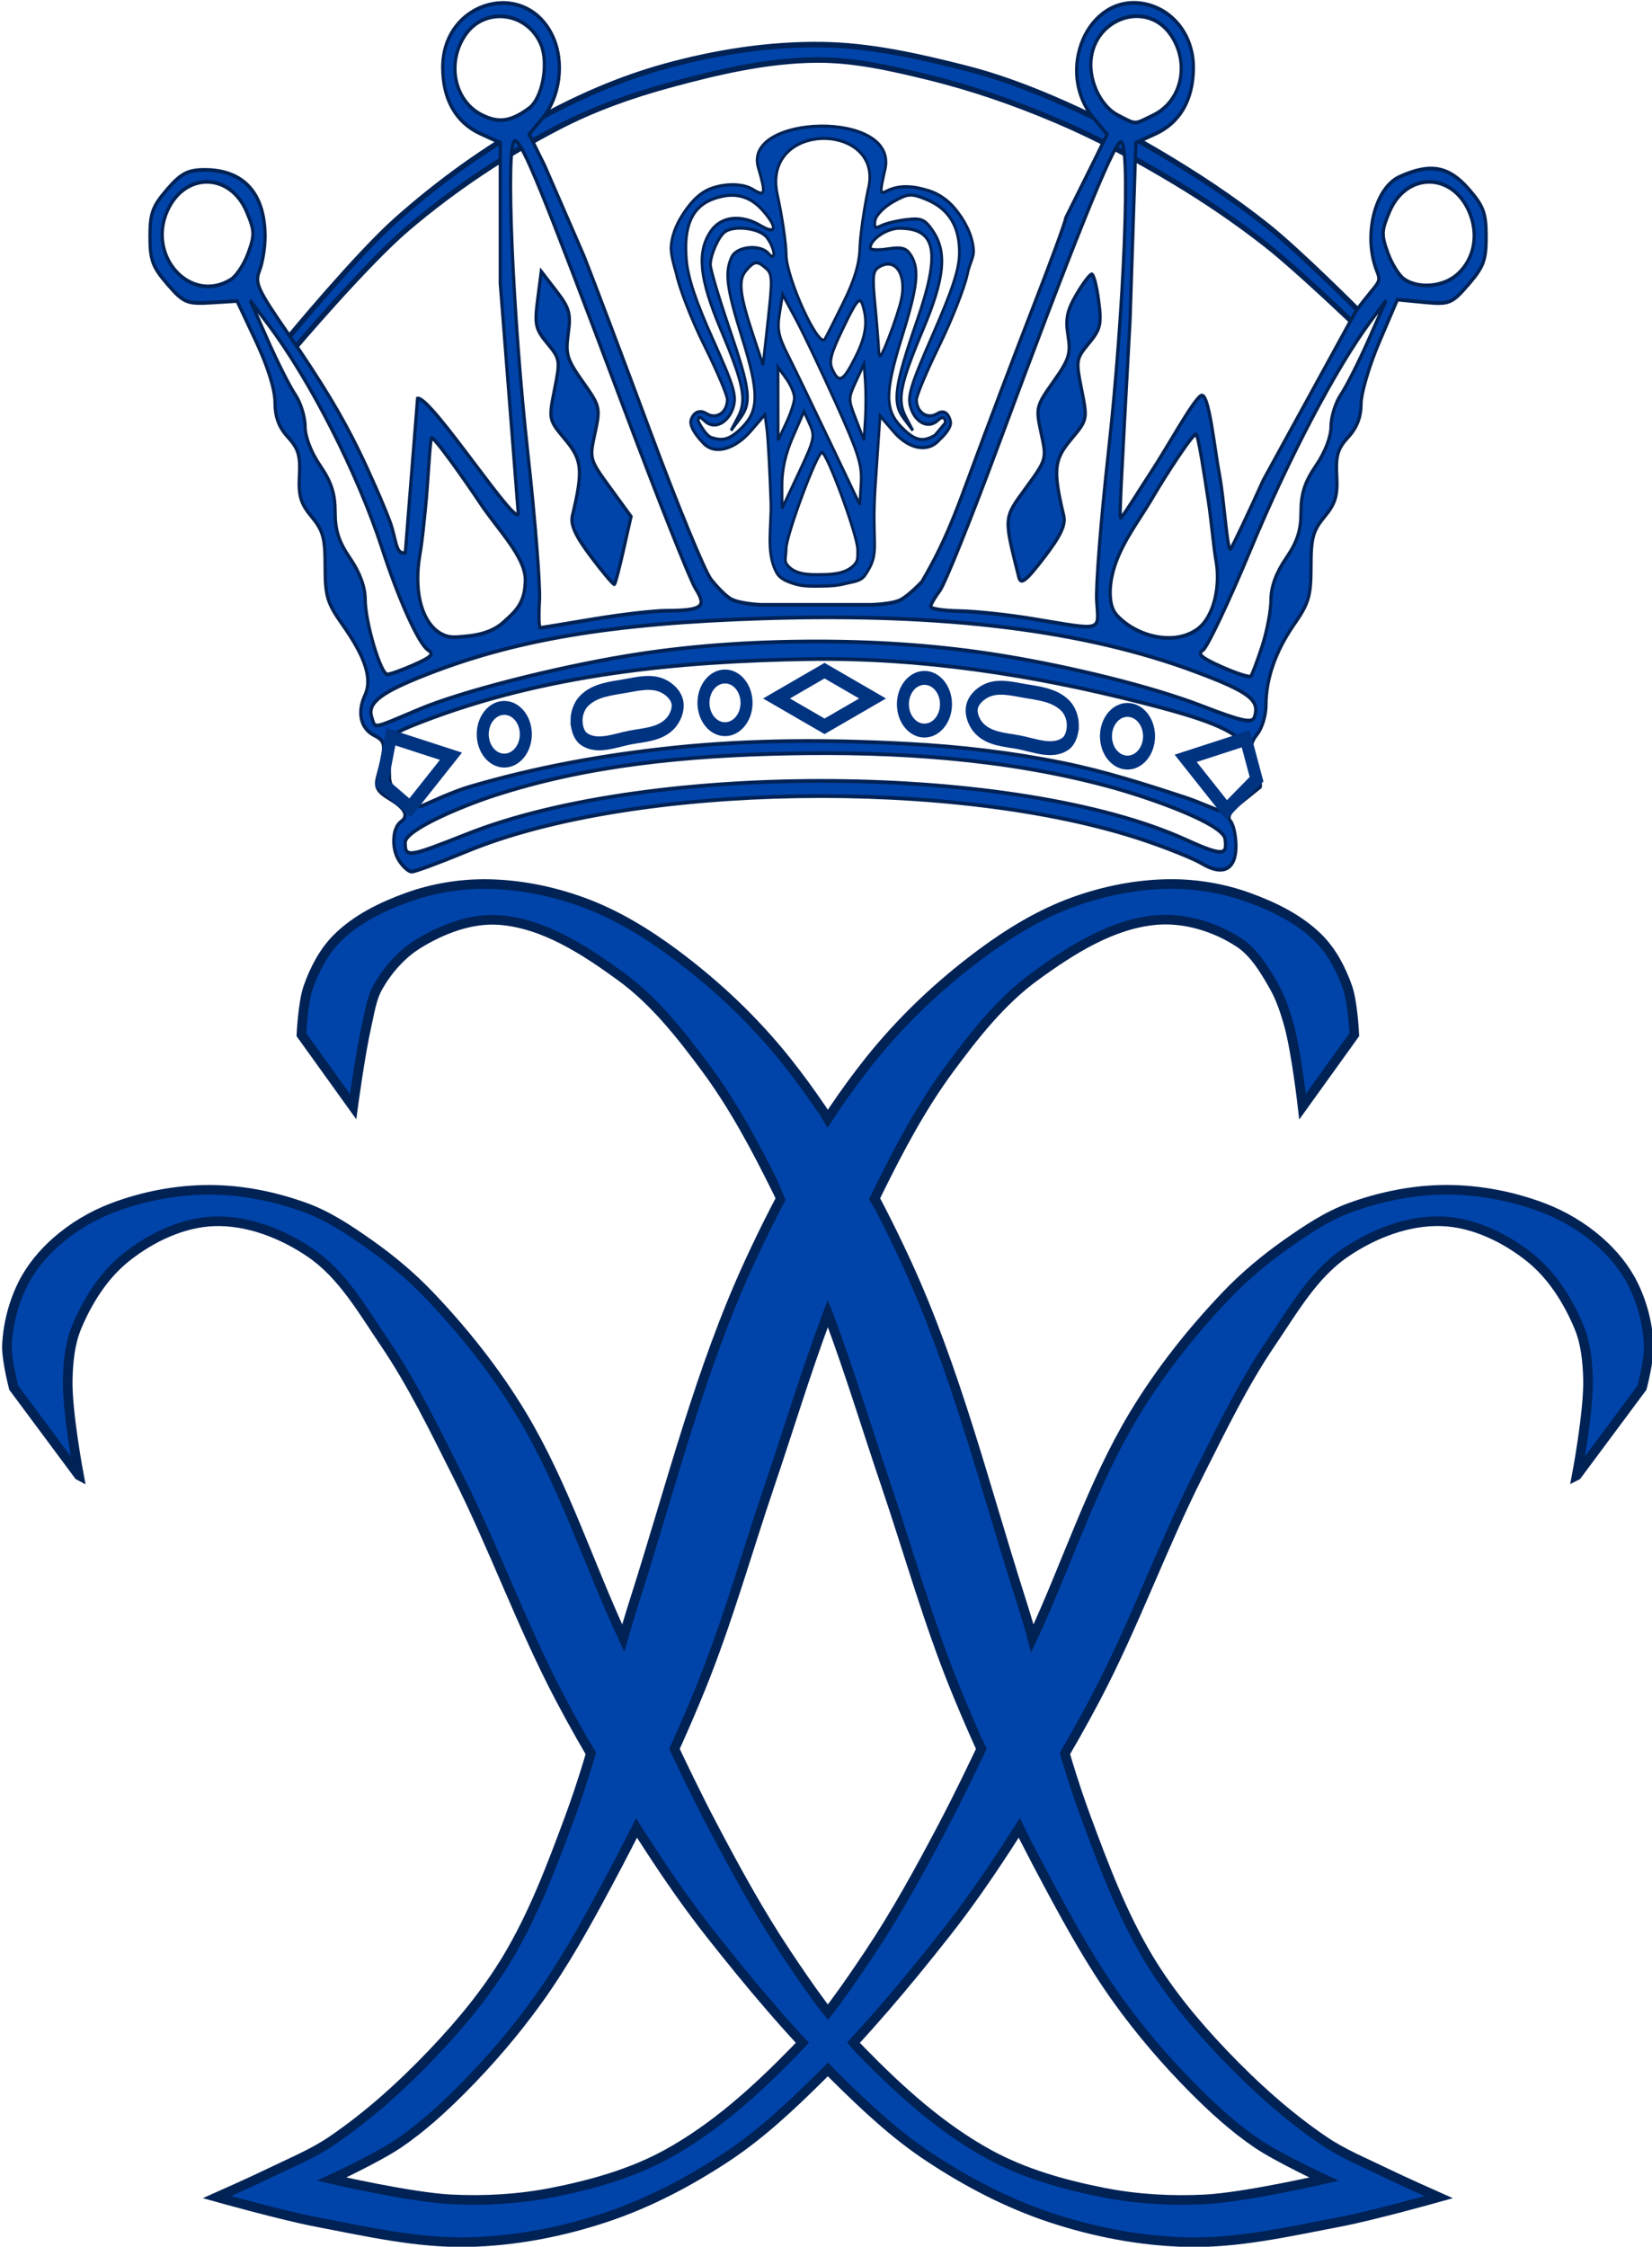 <?xml version="1.0" encoding="UTF-8" standalone="no"?>
<!-- Created with Inkscape (http://www.inkscape.org/) -->

<svg
   xmlns:dc="http://purl.org/dc/elements/1.1/"
   xmlns:cc="http://creativecommons.org/ns#"
   xmlns:rdf="http://www.w3.org/1999/02/22-rdf-syntax-ns#"
   xmlns:svg="http://www.w3.org/2000/svg"
   xmlns="http://www.w3.org/2000/svg"
   xmlns:sodipodi="http://sodipodi.sourceforge.net/DTD/sodipodi-0.dtd"
   xmlns:inkscape="http://www.inkscape.org/namespaces/inkscape"
   id="svg2985"
   version="1.1"
   inkscape:version="0.48.0 r9654"
   width="238.572"
   height="324.327"
   sodipodi:docname="Victoria.svg">
  <defs
     id="defs2989" />
  <sodipodi:namedview
     pagecolor="#ffffff"
     bordercolor="#666666"
     borderopacity="1"
     objecttolerance="10"
     gridtolerance="10"
     guidetolerance="10"
     inkscape:pageopacity="0"
     inkscape:pageshadow="2"
     inkscape:window-width="1280"
     inkscape:window-height="964"
     id="namedview2987"
     showgrid="false"
     fit-margin-top="0"
     fit-margin-left="0"
     fit-margin-right="0"
     fit-margin-bottom="0"
     inkscape:zoom="1"
     inkscape:cx="386.06776"
     inkscape:cy="197.26379"
     inkscape:window-x="-4"
     inkscape:window-y="-4"
     inkscape:window-maximized="1"
     inkscape:current-layer="svg2985" />
  <g
     id="g11968"
     transform="matrix(1.39,0,0,1.39,905.754,442.147)">
    <g
       transform="translate(-118.512,-8.054)"
       id="g11147">
      <g
         id="g11136">
        <path
           sodipodi:nodetypes="ccaaaaaaaaaaaaaaaacaaaaaaaaaaaaaaccaaaaaaaaaaaaaacaaaaaaaaaaaaaaac"
           inkscape:connector-curvature="0"
           id="path11116"
           d="m -524.912,-156.816 -6.772,-9.107 c 0,0 -0.773,-2.941 -0.701,-4.437 0.105,-2.168 0.669,-4.36 1.635,-6.305 0.838,-1.687 2.088,-3.192 3.503,-4.437 1.704,-1.499 3.716,-2.699 5.838,-3.503 3.183,-1.206 6.636,-1.868 10.041,-1.868 3.404,0 6.844,0.696 10.041,1.868 2.357,0.864 4.484,2.293 6.538,3.736 2.259,1.587 4.399,3.373 6.305,5.371 3.6,3.774 6.881,7.909 9.574,12.376 4.37,7.249 6.937,15.443 10.508,23.117 3.055,6.565 5.967,13.206 9.34,19.614 2.388,4.536 4.855,9.049 7.706,13.31 2.346,3.506 4.759,7.021 7.706,10.041 3.982,4.08 8.307,8.006 13.31,10.741 3.671,2.007 7.803,3.162 11.909,3.97 3.444,0.677 7.002,0.879 10.508,0.701 4.179,-0.213 12.376,-2.102 12.376,-2.102 0,0 -4.82,-2.243 -7.005,-3.736 -2.37,-1.619 -4.513,-3.57 -6.538,-5.604 -2.883,-2.895 -5.557,-6.02 -7.939,-9.34 -2.646,-3.687 -4.858,-7.677 -7.005,-11.675 -3.591,-6.686 -6.944,-13.519 -9.807,-20.548 -2.823,-6.93 -4.835,-14.163 -7.239,-21.249 -1.953,-5.757 -3.709,-11.585 -5.838,-17.279 -1.65,-4.414 -3.286,-8.85 -5.371,-13.076 -2.191,-4.442 -4.525,-8.862 -7.472,-12.843 -2.589,-3.497 -5.353,-7.016 -8.873,-9.574 -3.747,-2.723 -7.99,-5.497 -12.609,-5.838 -2.919,-0.215 -5.931,0.943 -8.423,2.478 -1.724,1.063 -3.143,2.679 -4.15,4.437 -0.702,1.225 -0.887,2.684 -1.204,4.06 -0.639,2.768 -1.401,8.406 -1.401,8.406 l -5.371,-7.472 c 0,0 0.153,-3.346 0.701,-4.904 0.659,-1.877 1.624,-3.736 3.036,-5.137 1.98,-1.965 4.616,-3.252 7.239,-4.203 2.598,-0.942 5.409,-1.421 8.173,-1.401 3.404,0.024 6.84,0.708 10.041,1.868 3.44,1.246 6.635,3.191 9.574,5.371 4.333,3.214 8.319,6.984 11.675,11.208 5.016,6.312 8.997,13.461 12.376,20.782 5.168,11.196 8.157,23.278 11.909,35.025 2.397,7.507 4.037,15.259 6.772,22.65 1.862,5.033 3.77,10.114 6.538,14.711 2.145,3.561 4.837,6.797 7.706,9.807 3.198,3.355 6.672,6.504 10.508,9.107 1.959,1.329 4.177,2.231 6.305,3.269 1.847,0.901 5.604,2.569 5.604,2.569 0,0 -6.806,1.908 -10.274,2.569 -5.245,0.999 -10.541,2.226 -15.878,2.102 -4.823,-0.113 -9.666,-1.046 -14.244,-2.569 -4.459,-1.483 -8.692,-3.709 -12.609,-6.305 -3.498,-2.317 -6.589,-5.224 -9.574,-8.173 -4.709,-4.652 -8.975,-9.749 -13.076,-14.944 -2.248,-2.848 -4.322,-5.834 -6.305,-8.873 -3.318,-5.087 -6.51,-10.271 -9.34,-15.645 -3.992,-7.581 -6.879,-15.703 -10.741,-23.35 -2.324,-4.602 -4.574,-9.279 -7.472,-13.543 -2.269,-3.338 -4.37,-7.068 -7.706,-9.34 -2.909,-1.981 -6.523,-3.4 -10.041,-3.269 -3.279,0.122 -6.538,1.695 -9.107,3.736 -2.316,1.841 -3.999,4.507 -5.137,7.239 -0.699,1.677 -0.883,3.554 -0.934,5.371 -0.095,3.368 1.168,10.041 1.168,10.041 z"
           style="fill:#0044aa;stroke:#002255;stroke-width:1px;stroke-linecap:butt;stroke-linejoin:miter;stroke-opacity:1" />
      </g>
      <path
         style="fill:#0044aa;stroke:#002255;stroke-width:1px;stroke-linecap:butt;stroke-linejoin:miter;stroke-opacity:1"
         d="m -369.286,-156.82 6.772,-9.107 c 0,0 0.773,-2.941 0.701,-4.437 -0.105,-2.168 -0.669,-4.36 -1.635,-6.305 -0.838,-1.687 -2.088,-3.192 -3.503,-4.437 -1.704,-1.499 -3.716,-2.699 -5.838,-3.503 -3.183,-1.206 -6.636,-1.868 -10.041,-1.868 -3.404,0 -6.844,0.696 -10.041,1.868 -2.357,0.864 -4.484,2.293 -6.538,3.736 -2.259,1.587 -4.399,3.373 -6.305,5.371 -3.6,3.774 -6.881,7.909 -9.574,12.376 -4.37,7.249 -6.937,15.443 -10.508,23.117 -3.055,6.565 -5.967,13.206 -9.34,19.614 -2.388,4.536 -4.855,9.049 -7.706,13.31 -2.346,3.506 -4.759,7.021 -7.706,10.041 -3.982,4.08 -8.307,8.006 -13.31,10.741 -3.671,2.007 -7.803,3.162 -11.909,3.97 -3.444,0.677 -7.002,0.879 -10.508,0.701 -4.179,-0.213 -12.376,-2.102 -12.376,-2.102 0,0 4.82,-2.243 7.005,-3.736 2.37,-1.619 4.513,-3.57 6.538,-5.604 2.883,-2.895 5.557,-6.02 7.939,-9.34 2.646,-3.687 4.858,-7.677 7.005,-11.675 3.591,-6.686 6.944,-13.519 9.807,-20.548 2.823,-6.93 4.835,-14.163 7.239,-21.249 1.953,-5.757 3.709,-11.585 5.838,-17.279 1.65,-4.414 3.286,-8.85 5.371,-13.076 2.191,-4.442 4.525,-8.862 7.472,-12.843 2.589,-3.497 5.353,-7.016 8.873,-9.574 3.747,-2.723 7.994,-5.45 12.609,-5.838 2.949,-0.248 6.089,0.715 8.566,2.335 1.59,1.04 2.625,2.793 3.576,4.437 0.753,1.301 1.236,2.753 1.635,4.203 0.752,2.739 1.401,8.406 1.401,8.406 l 5.371,-7.472 c 0,0 -0.153,-3.346 -0.701,-4.904 -0.659,-1.877 -1.624,-3.736 -3.036,-5.137 -1.98,-1.965 -4.616,-3.252 -7.239,-4.203 -2.598,-0.942 -5.409,-1.421 -8.173,-1.401 -3.404,0.024 -6.84,0.708 -10.041,1.868 -3.44,1.246 -6.635,3.191 -9.574,5.371 -4.333,3.214 -8.319,6.984 -11.675,11.208 -5.016,6.312 -8.997,13.461 -12.376,20.782 -5.168,11.196 -8.157,23.278 -11.909,35.025 -2.397,7.507 -4.037,15.259 -6.772,22.65 -1.862,5.033 -3.77,10.114 -6.538,14.711 -2.145,3.561 -4.837,6.797 -7.706,9.807 -3.198,3.355 -6.672,6.504 -10.508,9.107 -1.959,1.329 -4.177,2.231 -6.305,3.269 -1.847,0.901 -5.604,2.569 -5.604,2.569 0,0 6.806,1.908 10.274,2.569 5.245,0.999 10.541,2.227 15.878,2.102 4.823,-0.113 9.666,-1.046 14.244,-2.569 4.459,-1.483 8.692,-3.709 12.609,-6.305 3.498,-2.317 6.589,-5.224 9.574,-8.173 4.709,-4.652 8.975,-9.749 13.076,-14.944 2.248,-2.848 4.322,-5.834 6.305,-8.873 3.318,-5.087 6.51,-10.271 9.34,-15.645 3.992,-7.581 6.879,-15.703 10.741,-23.35 2.324,-4.602 4.574,-9.279 7.472,-13.543 2.269,-3.338 4.37,-7.068 7.706,-9.34 2.909,-1.981 6.523,-3.4 10.041,-3.269 3.279,0.122 6.538,1.695 9.107,3.736 2.316,1.841 3.999,4.507 5.137,7.239 0.699,1.677 0.883,3.554 0.934,5.371 0.095,3.368 -1.168,10.041 -1.168,10.041 z"
         id="path11116-6"
         inkscape:connector-curvature="0"
         sodipodi:nodetypes="ccaaaaaaaaaaaaaaaacaaaaaaaaaaaaaaccaaaaaaaaaaaaaacaaaaaaaaaaaaaaac" />
      <path
         style="fill:#0044aa;fill-opacity:1;stroke:none"
         d="m -442.126,-184.301 -5.937,-10.181 -4.327,6.916 6.12,14.603 z"
         id="path11139"
         inkscape:connector-curvature="0"
         sodipodi:nodetypes="ccccc" />
      <path
         style="fill:#0044aa;fill-opacity:1;stroke:none"
         d="m -462.841,-126.822 -6.417,-13.862 -2.817,11.159 5.998,9.839 z"
         id="path11141"
         inkscape:connector-curvature="0"
         sodipodi:nodetypes="ccccc" />
      <path
         style="fill:#0044aa;fill-opacity:1;stroke:none"
         d="m -422.512,-126.246 -4.108,-14.461 -4.692,10.779 4.88,10.168 z"
         id="path11143"
         inkscape:connector-curvature="0"
         sodipodi:nodetypes="ccccc" />
      <path
         style="fill:#0044aa;fill-opacity:1;stroke:none"
         d="m -444.264,-96.93 -3.828,-4.567 -1.862,2.654 3.739,3.906 z"
         id="path11145"
         inkscape:connector-curvature="0"
         sodipodi:nodetypes="ccccc" />
    </g>
    <g
       transform="matrix(0.499,0,0,0.578,-491.238,-316.339)"
       id="g11900">
      <path
         style="fill:#0044aa;stroke:#002255;stroke-width:1px;stroke-linecap:butt;stroke-linejoin:miter;stroke-opacity:1"
         d="m -261.401,57.67 c 0,0 14.26,-14.88 22.402,-21.132 8.91,-6.842 18.561,-12.817 28.672,-17.714 8.72,-4.224 17.892,-7.688 27.317,-9.933 10.659,-2.539 21.682,-4.019 32.638,-3.902 10.151,0.108 20.239,2.083 30.155,4.257 6.03,1.322 11.942,3.198 17.738,5.321 7.509,2.75 14.865,5.958 21.995,9.579 7.939,4.031 15.726,8.432 23.06,13.481 6.649,4.577 18.878,15.166 18.878,15.166 l -1.178,2.154 c 0,0 -11.721,-9.676 -17.998,-13.941 -6.185,-4.203 -12.664,-7.991 -19.303,-11.433 -7.872,-4.082 -15.948,-7.83 -24.269,-10.893 -8.772,-3.229 -17.776,-5.916 -26.922,-7.845 -7.641,-1.612 -15.413,-3.145 -23.222,-3.088 -10.357,0.076 -20.655,2.172 -30.736,4.548 -7.778,1.833 -15.49,4.191 -22.786,7.45 -11.078,4.949 -21.726,11.045 -31.511,18.22 -8.734,6.405 -23.966,21.939 -23.966,21.939 z"
         id="path11312"
         inkscape:connector-curvature="0"
         sodipodi:nodetypes="caaaaaaaaccaaaaaaaacc" />
      <path
         style="fill:#0044aa;stroke:#002255;stroke-width:0.675;stroke-miterlimit:4;stroke-dasharray:none"
         d="m -224.157,146.827 c 38.519,-13.162 114.821,-12.632 149.704,1.038 8.049,3.154 8.519,2.672 8.1,-0.182 -0.403,-2.743 -15.625,-7.408 -23.98,-9.368 -21.886,-5.134 -44.7,-6.35 -67.176,-5.955 -20.578,0.362 -41.474,1.994 -61.274,7.611 -6.441,1.827 -18.262,6.075 -18.262,8.36 0,2.791 0.486,2.734 12.888,-1.504 z m 0.348,-8.449 c 14.083,-3.589 28.541,-5.819 43.018,-7.105 16.131,-1.432 32.402,-1.407 48.579,-0.653 10.768,0.502 21.537,1.581 32.155,3.441 8.77,1.536 17.384,3.905 25.945,6.355 2.26,0.647 6.197,2.199 6.7,2.199 l 6.297,-5.237 c 1.959,-1.629 -0.801,-5.909 -2.056,-7.33 -2.511,-2.843 -13.524,-5.305 -20.588,-6.862 -22.703,-5.002 -46.06,-8.114 -69.305,-7.796 -27.142,0.371 -54.902,2.697 -80.643,11.311 -2.459,0.823 -7.804,2.567 -6.802,3.774 l 0.202,6.254 c 0.198,3.138 5.122,5.683 7.05,4.941 1.07,-0.418 6.217,-2.469 9.45,-3.293 z M -234.298,124.478 c 9.136,-3.334 28.53,-7.515 43.099,-9.609 13.212,-1.899 26.609,-2.648 39.957,-2.645 12.932,0.003 25.906,0.767 38.711,2.58 14.018,1.986 30.825,5.495 41.499,9.056 8.181,2.729 10.351,3.127 10.791,1.979 1.183,-3.084 -1.012,-4.555 -12.19,-8.169 -23.096,-7.466 -52.363,-10.604 -89.593,-9.604 -32.412,0.87 -52.811,3.867 -72.027,10.581 -8.417,2.941 -10.897,4.746 -9.942,7.237 0.786,2.048 -0.133,2.181 9.695,-1.406 z m 175.648,-11.325 c 1.024,-2.696 1.862,-6.475 1.862,-8.398 5.53e-4,-2.313 1.059,-4.833 3.127,-7.444 2.354,-2.972 3.126,-5.031 3.126,-8.336 0,-3.305 0.772,-5.364 3.126,-8.336 1.886,-2.382 3.126,-5.174 3.126,-7.043 0,-1.703 0.924,-4.27 2.052,-5.705 1.129,-1.435 3.708,-5.835 5.732,-9.779 l 3.679,-7.169 -3.155,3.647 c -7.108,8.216 -17.121,24.635 -24.965,40.934 -4.578,9.513 -9.071,17.715 -9.985,18.226 -1.292,0.723 -0.428,1.402 3.894,3.061 3.055,1.173 5.772,1.932 6.037,1.687 0.265,-0.245 1.32,-2.651 2.344,-5.346 z m -176.524,3.261 c 3.589,-1.371 4.197,-1.931 2.888,-2.663 -1.948,-1.09 -6.094,-8.991 -9.587,-18.273 -5.072,-13.475 -14.962,-30.244 -23.807,-40.365 l -3.642,-4.168 3.667,7.169 c 2.017,3.943 4.59,8.344 5.719,9.779 1.129,1.435 2.052,4.002 2.052,5.705 0,1.868 1.24,4.661 3.126,7.043 2.354,2.972 3.126,5.031 3.126,8.336 0,3.305 0.772,5.364 3.126,8.336 2.01,2.537 3.126,5.145 3.126,7.304 0,4.107 3.231,13.535 4.638,13.535 0.563,0 3.068,-0.781 5.569,-1.736 z m 10.401,-5.074 c 2.86,-0.184 5.957,-0.789 8.204,-2.568 2.324,-1.84 4.531,-3.317 4.531,-7.65 0,-4.119 -5.907,-9.241 -9.248,-13.581 -3.192,-4.147 -9.939,-12.422 -10.284,-11.863 -0.345,0.559 -0.739,8.233 -1.227,12.336 -0.345,2.902 -0.646,5.868 -1.202,8.683 -1.197,6.059 0.148,11.274 3.518,13.634 2.259,1.473 3.78,1.133 5.708,1.008 z m 152.591,-1.266 c 3.668,-2.269 4.866,-8.094 3.959,-12.318 -0.484,-2.251 -0.966,-7.262 -1.619,-10.865 -0.723,-3.987 -1.999,-11.544 -2.541,-11.887 -0.542,-0.344 -6.274,7.262 -8.957,11.226 -3.325,4.913 -7.888,9.612 -8.788,15.475 -0.301,1.96 -0.193,4.457 1.25,5.816 4.099,3.86 11.909,5.515 16.697,2.553 z m -125.789,-1.836 c 5.731,-0.83 12.608,-1.519 15.284,-1.53 7.523,-0.031 8.499,-0.679 6.065,-4.024 -1.109,-1.523 -7.827,-16.132 -14.93,-32.465 -17.249,-39.664 -21.157,-47.93 -22.66,-47.93 -1.998,0 -0.485,31.331 2.719,56.265 1.509,11.748 2.59,23.587 2.403,26.31 -0.188,2.722 -0.107,4.935 0.18,4.916 0.287,-0.019 5.21,-0.713 10.94,-1.543 z m -0.347,-11.227 c -3.319,-3.809 -4.353,-5.767 -3.907,-7.39 2.248,-8.171 2.041,-10.041 -1.518,-13.712 -3.445,-3.554 -3.45,-3.575 -2.204,-8.973 1.206,-5.225 1.154,-5.509 -1.508,-8.288 -2.488,-2.597 -2.684,-3.364 -2.007,-7.879 l 0.75,-5.002 3.136,3.51 c 2.741,3.068 3.053,4.031 2.474,7.653 -0.59,3.688 -0.255,4.64 3.043,8.665 3.61,4.405 3.675,4.643 2.526,9.206 -1.169,4.644 -1.142,4.727 3.161,9.831 l 4.341,5.148 -1.554,5.95 c -0.855,3.273 -1.704,6.065 -1.887,6.206 -0.183,0.141 -2.364,-2.076 -4.847,-4.926 z m 105.243,7.854 c -0.188,-2.722 0.894,-14.562 2.403,-26.31 3.365,-26.193 4.754,-56.801 2.545,-56.064 -1.612,0.537 -9.923,18.349 -25.431,54.501 -5.654,13.181 -11.135,24.933 -12.181,26.116 -1.045,1.183 -1.9,2.473 -1.9,2.865 0,0.393 2.696,0.75 5.991,0.794 3.295,0.044 10.211,0.68 15.369,1.414 14.733,2.097 13.597,2.382 13.204,-3.317 z m -16.208,-4.201 c -3.166,-10.928 -3.209,-10.462 1.481,-16.024 4.311,-5.112 4.337,-5.195 3.168,-9.839 -1.15,-4.567 -1.086,-4.797 2.557,-9.244 3.271,-3.992 3.649,-5.027 3.034,-8.306 -0.559,-2.977 -0.197,-4.488 1.762,-7.364 1.355,-1.99 2.787,-3.622 3.182,-3.626 0.395,-0.004 1.039,2.134 1.431,4.751 0.635,4.235 0.411,5.074 -2.043,7.635 -2.662,2.779 -2.714,3.063 -1.508,8.288 1.246,5.398 1.241,5.419 -2.204,8.973 -3.559,3.672 -3.766,5.541 -1.517,13.715 0.451,1.641 -0.608,3.582 -4.107,7.522 -3.727,4.197 -4.824,4.934 -5.235,3.519 z m -20.19,0.841 c 4.777,-7.007 7.041,-12.448 9.638,-18.495 3.863,-9.041 10.017,-23.075 13.676,-31.187 3.659,-8.112 6.653,-15.181 6.653,-15.71 l 5.453,-9.457 3.154,-5.532 -2.824,-2.948 c -8.047,-8.399 -1.306,-22.105 10.118,-20.572 6.214,0.833 10.669,5.622 10.669,11.467 0,5.747 -2.765,9.914 -7.921,11.94 l -4.062,1.595 -1.213,31.949 c -1.943,30.655 -2.267,35.461 -1.933,35.461 0.334,0 4.239,-5.493 6.344,-8.251 3.476,-4.553 8.735,-12.921 10.381,-13.696 1.646,-0.775 2.761,9.368 3.818,14.132 0.983,4.428 1.659,14.169 2.341,13.403 0.441,-0.495 3.501,-6.058 6.8,-12.362 l 19.29,-30.381 c 4.69,-5.485 5.41,-4.86 4.332,-7.226 -2.859,-6.274 -0.442,-14.865 4.755,-16.901 6.401,-2.508 10.283,-1.89 14.48,2.307 3.024,3.024 3.543,4.26 3.543,8.44 0,4.213 -0.512,5.41 -3.67,8.567 -3.46,3.46 -3.989,3.643 -9.241,3.208 l -5.571,-0.462 -3.783,7.646 c -2.081,4.205 -3.783,9.197 -3.783,11.094 0,2.353 -0.848,4.244 -2.669,5.955 -2.175,2.044 -2.618,3.327 -2.396,6.94 0.222,3.611 -0.249,4.977 -2.541,7.37 -2.393,2.498 -2.814,3.836 -2.814,8.956 0,5.272 -0.434,6.558 -3.496,10.363 -3.87,4.807 -5.881,9.792 -5.881,14.576 0,1.732 -0.791,4.023 -1.759,5.092 -1.53,1.69 -1.585,2.423 -0.425,5.63 0.733,2.028 1.173,3.804 0.977,3.946 -0.196,0.143 -1.916,1.337 -3.823,2.655 -2.476,1.711 -3.146,2.716 -2.344,3.518 0.617,0.617 1.122,2.638 1.122,4.49 0,4.175 -2.732,5.347 -7.144,3.065 -1.694,-0.876 -7.116,-2.763 -12.049,-4.192 -39.008,-11.304 -106.378,-10.333 -140.971,2.033 -5.607,2.004 -10.755,3.644 -11.438,3.645 -0.684,1.8e-4 -1.921,-0.968 -2.75,-2.151 -1.506,-2.15 -1.257,-5.714 0.472,-6.783 1.712,-1.058 0.924,-2.469 -2.311,-4.142 -2.598,-1.343 -3.089,-2.11 -2.521,-3.934 1.788,-5.736 1.723,-6.428 -0.693,-7.475 -2.844,-1.232 -3.612,-4.087 -1.94,-7.21 1.562,-2.918 0.105,-6.86 -4.705,-12.729 -3.168,-3.866 -3.586,-5.078 -3.586,-10.396 0,-5.12 -0.42,-6.458 -2.814,-8.956 -2.292,-2.392 -2.763,-3.758 -2.541,-7.37 0.222,-3.613 -0.221,-4.896 -2.396,-6.94 -1.889,-1.774 -2.673,-3.596 -2.685,-6.233 -0.01,-2.316 -1.508,-6.467 -3.958,-10.969 l -3.942,-7.244 -5.445,0.289 c -5.002,0.265 -5.74,-0.006 -9.067,-3.332 -3.106,-3.106 -3.621,-4.318 -3.621,-8.518 0,-4.18 0.519,-5.416 3.543,-8.44 2.891,-2.891 4.338,-3.543 7.866,-3.543 8.107,0 12.556,4.245 12.556,11.982 0,1.952 -0.517,4.683 -1.149,6.07 -1.039,2.281 -0.469,3.372 5.991,11.442 7.266,9.077 11.225,14.855 14.727,21.044 2.268,4.009 5.181,9.751 6.472,12.759 1.291,3.009 1.122,6.003 3.159,5.47 l 2.55,-27.69 c 2.762,-0.537 21.562,24.591 20.946,20.396 l -3.725,-41.112 0,-18.544 0,-6.712 -4.062,-1.595 c -5.156,-2.025 -7.921,-6.193 -7.921,-11.94 0,-12.022 17.47,-16.081 23.02,-5.349 2.327,4.501 1.377,10.686 -2.218,14.439 l -2.809,2.932 3.213,5.615 8.187,16.247 c 2.016,4.393 8.289,18.728 13.939,31.855 5.65,13.127 11.306,24.967 12.567,26.309 0,0 2.533,2.757 4.191,3.517 1.903,0.872 6.198,1.009 6.198,1.009 l 11.374,0 11.374,0 c 0,0 4.203,-0.056 6.113,-0.816 1.76,-0.701 4.608,-3.324 4.608,-3.324 z M -273.357,47.213 c 1.157,-0.619 2.789,-2.765 3.626,-4.769 1.376,-3.292 1.342,-4.012 -0.349,-7.47 -3.444,-7.045 -12.864,-7.13 -16.474,-0.149 -4.272,8.261 4.872,16.844 13.197,12.389 z m 255.422,-0.971 c 3.544,-2.788 4.458,-7.285 2.32,-11.418 -3.61,-6.981 -13.03,-6.895 -16.474,0.149 -1.687,3.451 -1.722,4.183 -0.358,7.448 0.832,1.991 2.377,4.123 3.434,4.737 3.063,1.781 8.188,1.357 11.078,-0.917 z M -211.305,16.459 c 2.771,-1.746 4.159,-7.901 2.569,-11.39 -2.722,-5.975 -11.714,-7.019 -15.793,-1.834 -3.948,5.02 -2.294,11.916 3.456,14.402 3.483,1.506 5.987,1.204 9.768,-1.178 z m 129.982,1.231 c 5.962,-2.491 7.708,-9.341 3.685,-14.455 -5.165,-6.566 -16.659,-2.845 -16.659,5.393 0,3.735 2.475,7.675 5.705,9.083 3.917,1.707 3.13,1.709 7.269,-0.02 z"
         id="path3012"
         inkscape:connector-curvature="0"
         sodipodi:nodetypes="sssaaassaaaaacssaaacscasaaasssssssssssssscsscsssscsscssssssssscaasasascasascaaasssssscssssssscssssscscssssscsssssssssscssssssssscccccssssccsasaccccssssscsssssssssscssssssccsssssssssscscscssssscccscccccsssscccsscacscacssssssssssscsssccssccc" />
      <path
         style="fill:#0044aa;stroke:#002255;stroke-width:0.567;stroke-miterlimit:4;stroke-dasharray:none"
         d="m -124.591,72.955 c 0,-0.885 -0.489,-1.334 -1.481,-0.511 -2.058,1.708 -4.815,0.383 -5.736,-2.249 -0.712,-2.032 -0.056,-3.889 4.634,-13.136 4.123,-8.129 5.475,-11.704 5.513,-14.581 0.064,-4.825 -2.219,-8.038 -6.879,-9.686 -3.173,-1.122 -3.814,-1.081 -6.927,0.438 -1.886,0.921 -3.568,2.421 -3.738,3.335 -0.246,1.328 0.017,1.517 1.314,0.946 0.892,-0.393 3.24,-0.88 5.218,-1.082 3.099,-0.316 3.857,-0.037 5.473,2.019 3.007,3.822 2.49,8.46 -1.961,17.606 -4.877,10.02 -5.511,12.796 -3.631,15.887 l 1.443,2.373 -1.884,-2.167 c -2.445,-2.812 -1.986,-5.757 2.73,-17.512 4.972,-12.393 4.032,-16.665 -3.67,-16.665 -2.618,0 -6.038,2.014 -6.038,3.555 0,0.361 1.636,0.437 3.636,0.169 2.891,-0.388 3.878,-0.157 4.817,1.126 1.837,2.512 1.431,5.633 -1.944,14.955 -3.446,9.521 -3.477,12.833 -0.147,15.829 2.828,2.545 4.504,2.915 7.103,1.567 z m -52.951,-0.54 c 0.397,-1.086 1.552,-2.036 3.286,-1.108 2.043,1.093 4.273,-0.253 4.264,-2.574 -0.003,-0.784 -2.164,-5.168 -4.802,-9.743 -2.638,-4.575 -5.269,-10.429 -5.847,-13.009 0,0 -1.176,-3.094 -1.05,-4.691 0.15,-1.901 1.004,-3.764 2.108,-5.319 1.461,-2.058 3.36,-4.075 5.726,-4.954 2.893,-1.074 6.957,-1.212 9.258,0.019 2.513,1.345 2.673,0.765 1.08,-3.911 -3.435,-9.575 29.183,-10.474 26.402,0.229 -1.127,4.271 -1.107,4.577 0.251,3.977 2.905,-1.283 6.066,-0.847 8.941,-0.06 2.025,0.554 3.953,1.721 5.398,3.244 1.855,1.954 3.501,4.458 3.797,7.136 0.176,1.587 -0.684,2.221 -1.271,4.617 -0.587,2.397 -3.207,8.136 -5.822,12.754 -2.615,4.618 -4.754,9.013 -4.754,9.766 0,2.274 2.248,3.6 4.27,2.518 1.734,-0.928 2.56,0.373 2.818,1.387 0.333,1.308 -2.334,3.308 -2.334,3.308 -2.328,2.328 -6.352,1.706 -9.516,-1.47 l -2.835,-2.846 -0.992,12.674 c -0.854,10.92 1.217,11.771 -2.142,15.956 -0.911,1.134 -2.679,1.178 -4.097,1.502 -1.491,0.341 -3.036,0.433 -4.565,0.449 -2.113,0.022 -4.297,0.122 -6.321,-0.487 -1.24,-0.374 -2.686,-0.808 -3.395,-1.892 -2.336,-3.572 -1.053,-8.256 -1.225,-12.744 -0.223,-5.612 -0.592,-11.437 -0.819,-12.943 l -0.414,-2.739 -2.958,2.958 c -3.287,3.287 -7.63,4.41 -9.99,2.05 0,0 -2.994,-2.572 -2.451,-4.055 z m 4.3,3.189 c 2.198,0.589 3.698,0.546 6.527,-1.999 3.33,-2.997 3.3,-6.309 -0.147,-15.829 -3.286,-9.079 -3.704,-11.831 -2.217,-14.609 1.039,-1.942 5.965,-2.354 7.676,-0.643 1.695,1.695 1.325,-1.049 -0.398,-2.952 -1.473,-1.627 -6.812,-2.198 -8.71,-0.931 -1.327,0.886 -2.977,4.166 -2.977,5.917 0,0.796 1.773,5.932 3.941,11.412 4.432,11.206 4.71,13.327 2.137,16.277 l -1.803,2.067 1.443,-2.373 c 1.88,-3.091 1.246,-5.867 -3.631,-15.887 -4.419,-9.08 -4.963,-13.79 -2.023,-17.528 2.128,-2.705 6.376,-3.098 10.489,-0.971 3.177,1.643 3.416,0.292 0.47,-2.654 -2.796,-2.796 -6.047,-3.517 -10.221,-2.266 -4.599,1.378 -6.437,4.895 -5.797,11.091 0.333,3.227 1.948,7.394 5.533,14.277 4.391,8.43 4.951,10.042 4.216,12.14 -0.94,2.683 -3.893,4.171 -5.971,2.446 -0.992,-0.823 -1.337,-0.878 -1.337,0.007 0,0 1.478,2.654 2.802,3.009 z m 29.854,22.702 c 0.602,-0.64 0.55,-1.172 0.55,-2.577 0,-2.517 -6.372,-17.474 -7.444,-17.474 -1.03,0 -7.444,14.907 -7.449,17.312 -0.003,1.316 -0.453,2.086 0.143,2.811 1.6,1.947 4.814,1.869 7.334,1.837 2.375,-0.031 5.238,-0.179 6.866,-1.909 z m -9.418,-25.096 -1.21,-2.31 -2.293,4.524 c -1.533,3.026 -2.288,5.911 -2.28,8.713 l 0.013,4.189 3.49,-6.403 c 3.237,-5.938 3.403,-6.571 2.28,-8.713 z m 5.353,-3.972 c -3.075,-5.878 -6.809,-12.636 -8.298,-15.016 l -2.707,-4.328 -0.639,3.408 c -0.529,2.821 -0.238,4.094 1.692,7.393 1.282,2.192 5.183,9.151 8.669,15.464 l 6.338,11.479 0.269,-3.856 c 0.231,-3.31 -0.522,-5.368 -5.322,-14.544 z m -8.557,-0.739 c 0.02,-0.79 -0.738,-2.366 -1.686,-3.503 l -1.722,-2.067 0.008,6.568 0.008,6.568 1.677,-3.065 c 0.923,-1.686 1.695,-3.711 1.715,-4.501 z m 14.757,-3.026 -0.27,-3.101 -1.668,3.12 c -1.64,3.067 -1.64,3.182 0,6.843 l 1.668,3.724 0.27,-3.742 c 0.149,-2.058 0.149,-5.138 0,-6.843 z m -2.105,-4.233 c 2.292,-3.91 2.7,-6.542 1.492,-9.623 -0.544,-1.387 -1.222,-0.669 -3.916,4.149 -2.668,4.771 -3.088,6.146 -2.315,7.589 1.379,2.576 2.206,2.207 4.739,-2.115 z m -18.528,-16.046 c -1.868,-1.432 -2.431,-1.383 -4.176,0.362 -1.707,1.707 -1.363,4.325 1.569,11.925 l 1.953,5.063 1.041,-8.128 c 0.93,-7.259 0.889,-8.245 -0.386,-9.222 z m 28.132,5.618 c 1.148,-4.587 -1.265,-7.677 -4.6,-5.893 -1.322,0.708 -1.434,1.593 -0.857,6.784 0.365,3.284 0.706,6.955 0.759,8.16 0.077,1.775 0.472,1.361 2.086,-2.189 1.095,-2.408 2.27,-5.496 2.612,-6.862 z m -11.969,0.373 c 2.258,-3.97 3.235,-6.797 3.336,-9.657 0.078,-2.224 0.844,-6.909 1.703,-10.411 3.743,-12.296 -22.257,-12.733 -18.87,0.822 1.007,3.982 1.831,8.819 1.831,10.749 0,4.225 6.818,17.081 8.069,15.215 0.407,-0.607 2.176,-3.63 3.933,-6.717 z"
         id="path3012-6"
         inkscape:connector-curvature="0"
         sodipodi:nodetypes="csssccsssscsssssssssssccasscaaaasccsaasscssacsssaaaaacssscaassssssscsssssssssssccaacscaaassccsscssscsssssssccscssscsssssccsscccsssccsscscsssccssss" />
      <path
         sodipodi:type="arc"
         style="fill:none;stroke:#003380;stroke-width:2.891;stroke-linecap:round;stroke-linejoin:miter;stroke-miterlimit:4;stroke-opacity:1;stroke-dasharray:none"
         id="path11314"
         sodipodi:cx="-297.24982"
         sodipodi:cy="100.51919"
         sodipodi:rx="5.1845899"
         sodipodi:ry="5.4726224"
         d="m -292.065,100.519 c 0,3.022 -2.321,5.473 -5.185,5.473 -2.863,0 -5.185,-2.45 -5.185,-5.473 0,-3.022 2.321,-5.473 5.185,-5.473 2.863,0 5.185,2.45 5.185,5.473 z"
         transform="matrix(0.865,0,0,0.865,40.706,41.943)" />
      <path
         style="fill:none;stroke:#003380;stroke-width:2.5;stroke-linecap:butt;stroke-linejoin:miter;stroke-miterlimit:4;stroke-opacity:1;stroke-dasharray:none"
         d="m -159.737,122.468 10,-5 10,5 -10,5 z"
         id="path11824"
         inkscape:connector-curvature="0"
         sodipodi:nodetypes="ccccc" />
      <path
         style="fill:none;stroke:#003380;stroke-width:2.5;stroke-linecap:butt;stroke-linejoin:miter;stroke-miterlimit:4;stroke-opacity:1;stroke-dasharray:none"
         d="m -201.377,126.467 c -0.018,-1.27 0.559,-2.65 1.501,-3.502 2.269,-2.052 5.732,-2.288 8.756,-2.752 2.555,-0.392 5.367,-0.989 7.755,-1e-5 1.307,0.542 2.717,1.616 3.002,3.002 0.271,1.32 -0.508,2.842 -1.501,3.752 -2.119,1.944 -5.417,2.044 -8.255,2.502 -3.212,0.518 -6.994,1.968 -9.756,0.25 -1.014,-0.631 -1.485,-2.058 -1.501,-3.252 z"
         id="path11828"
         inkscape:connector-curvature="0"
         sodipodi:nodetypes="aaaaaaaaa" />
      <path
         style="fill:none;stroke:#003380;stroke-width:2.5;stroke-linecap:butt;stroke-linejoin:miter;stroke-miterlimit:4;stroke-opacity:1;stroke-dasharray:none"
         d="m -98.035,127.33 c 0.018,-1.27 -0.559,-2.65 -1.501,-3.502 -2.269,-2.052 -5.732,-2.288 -8.756,-2.752 -2.555,-0.392 -5.367,-0.989 -7.755,-1e-5 -1.307,0.542 -2.717,1.616 -3.002,3.002 -0.271,1.32 0.508,2.842 1.501,3.752 2.119,1.944 5.417,2.044 8.255,2.502 3.212,0.518 6.994,1.968 9.756,0.25 1.014,-0.631 1.485,-2.058 1.501,-3.252 z"
         id="path11828-5"
         inkscape:connector-curvature="0"
         sodipodi:nodetypes="aaaaaaaaa" />
      <path
         sodipodi:type="arc"
         style="fill:none;stroke:#003380;stroke-width:2.891;stroke-linecap:round;stroke-linejoin:miter;stroke-miterlimit:4;stroke-opacity:1;stroke-dasharray:none"
         id="path11314-7"
         sodipodi:cx="-297.24982"
         sodipodi:cy="100.51919"
         sodipodi:rx="5.1845899"
         sodipodi:ry="5.4726224"
         d="m -292.065,100.519 c 0,3.022 -2.321,5.473 -5.185,5.473 -2.863,0 -5.185,-2.45 -5.185,-5.473 0,-3.022 2.321,-5.473 5.185,-5.473 2.863,0 5.185,2.45 5.185,5.473 z"
         transform="matrix(0.865,0,0,0.865,86.662,36.301)" />
      <path
         sodipodi:type="arc"
         style="fill:none;stroke:#003380;stroke-width:2.891;stroke-linecap:round;stroke-linejoin:miter;stroke-miterlimit:4;stroke-opacity:1;stroke-dasharray:none"
         id="path11314-5"
         sodipodi:cx="-297.24982"
         sodipodi:cy="100.51919"
         sodipodi:rx="5.1845899"
         sodipodi:ry="5.4726224"
         d="m -292.065,100.519 c 0,3.022 -2.321,5.473 -5.185,5.473 -2.863,0 -5.185,-2.45 -5.185,-5.473 0,-3.022 2.321,-5.473 5.185,-5.473 2.863,0 5.185,2.45 5.185,5.473 z"
         transform="matrix(0.865,0,0,0.865,128.188,36.551)" />
      <path
         sodipodi:type="arc"
         style="fill:none;stroke:#003380;stroke-width:2.891;stroke-linecap:round;stroke-linejoin:miter;stroke-miterlimit:4;stroke-opacity:1;stroke-dasharray:none"
         id="path11314-4"
         sodipodi:cx="-297.24982"
         sodipodi:cy="100.51919"
         sodipodi:rx="5.1845899"
         sodipodi:ry="5.4726224"
         d="m -292.065,100.519 c 0,3.022 -2.321,5.473 -5.185,5.473 -2.863,0 -5.185,-2.45 -5.185,-5.473 0,-3.022 2.321,-5.473 5.185,-5.473 2.863,0 5.185,2.45 5.185,5.473 z"
         transform="matrix(0.865,0,0,0.865,170.465,42.304)" />
      <path
         style="fill:none;stroke:#003380;stroke-width:2.5;stroke-linecap:butt;stroke-linejoin:miter;stroke-miterlimit:4;stroke-opacity:1;stroke-dasharray:none"
         d="m -59.788,136.974 -2.251,-7.255 -12.508,3.502 8.505,9.256 z"
         id="path11880"
         inkscape:connector-curvature="0"
         sodipodi:nodetypes="ccccc" />
      <path
         style="fill:none;stroke:#003380;stroke-width:2.5;stroke-linecap:butt;stroke-linejoin:miter;stroke-miterlimit:4;stroke-opacity:1;stroke-dasharray:none"
         d="m -241.898,137.739 1.871,-8.395 12.508,3.502 -8.505,9.256 z"
         id="path11880-1"
         inkscape:connector-curvature="0"
         sodipodi:nodetypes="ccccc" />
    </g>
  </g>
</svg>

